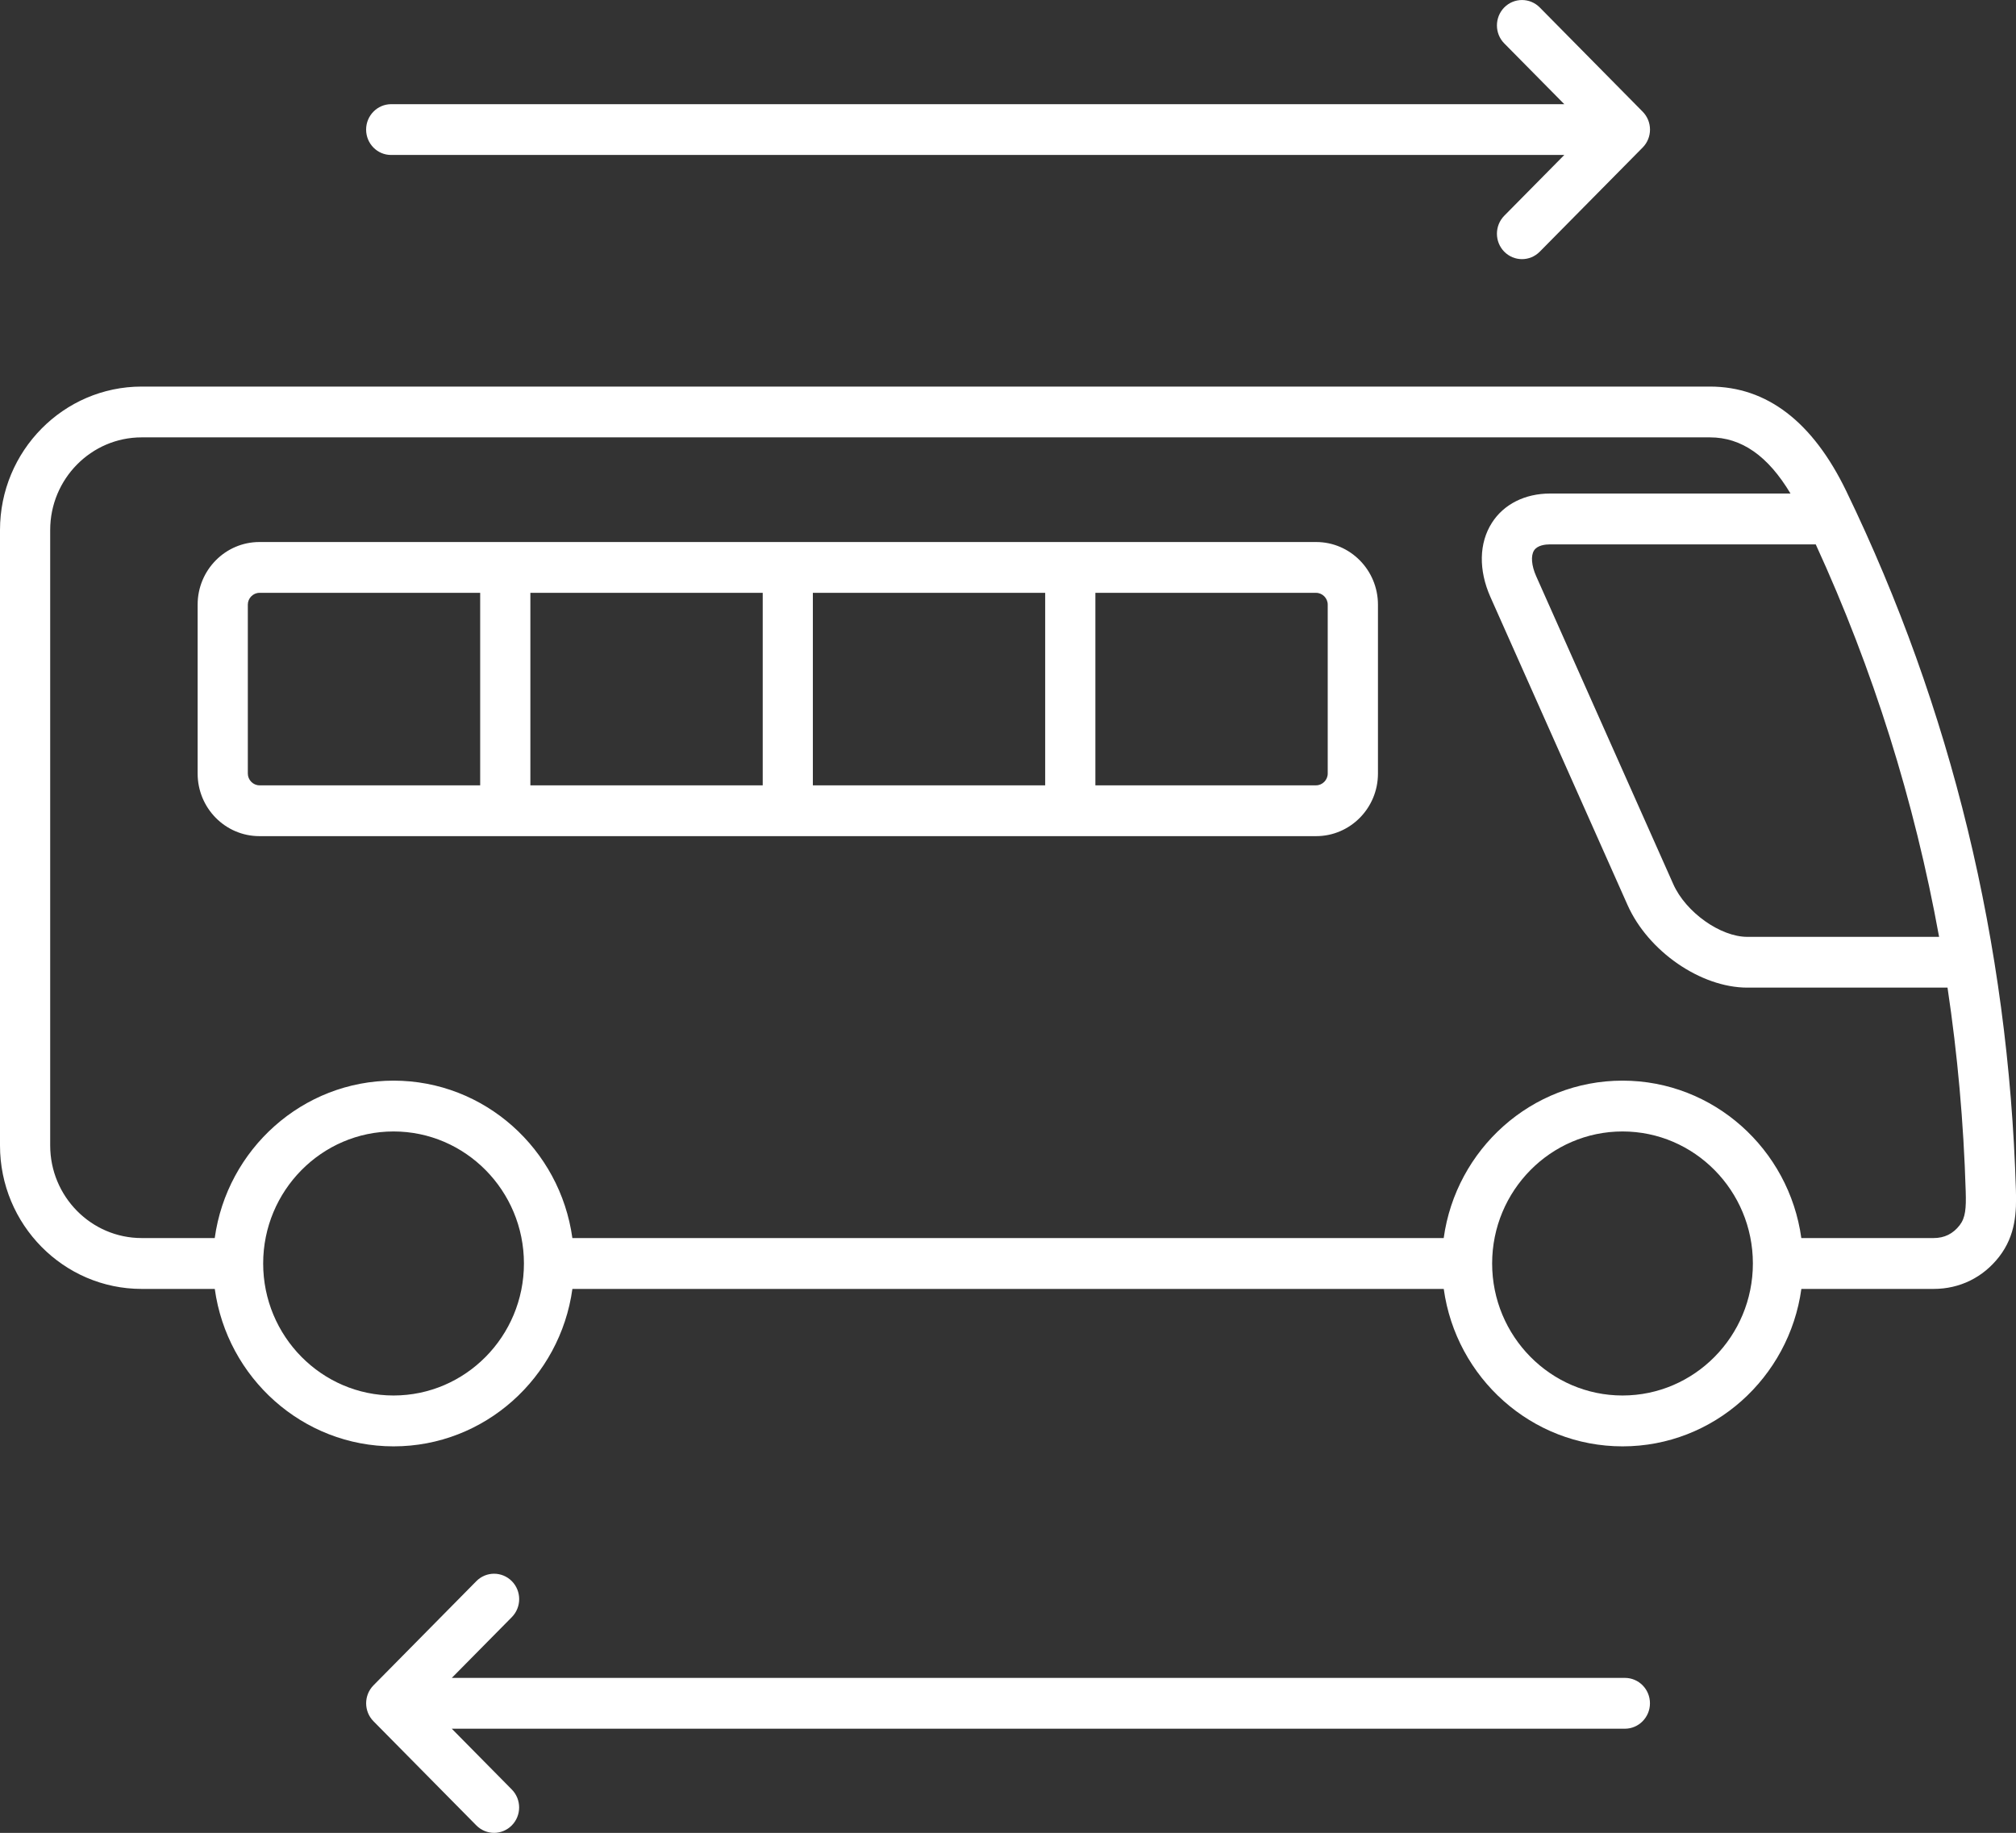 <?xml version="1.0" encoding="UTF-8"?> <svg xmlns="http://www.w3.org/2000/svg" viewBox="0 0 83.99 76.36" data-guides="{&quot;vertical&quot;:[],&quot;horizontal&quot;:[]}"><rect x="0" y="0" width="83.99" height="76.36" fill="#333333" stroke="none"/><defs></defs><path fill="#ffffff" stroke="none" fill-opacity="1" stroke-width="1" stroke-opacity="1" id="tSvgf5b6fafbc6" title="Path 6" d="M83.986 49.579C83.677 39.311 81.299 29.513 76.919 20.46C75.522 17.57 73.61 16.105 71.237 16.105C49.459 16.105 27.68 16.105 5.902 16.105C2.649 16.105 0 18.785 0 22.081C0 30.628 0 39.175 0 47.721C0 51.016 2.647 53.697 5.902 53.697C6.918 53.697 7.933 53.697 8.948 53.697C9.459 57.399 12.604 60.256 16.398 60.256C20.191 60.256 23.337 57.397 23.847 53.697C35.948 53.697 48.048 53.697 60.149 53.697C60.66 57.399 63.805 60.256 67.599 60.256C71.392 60.256 74.537 57.397 75.048 53.697C76.885 53.697 78.721 53.697 80.558 53.697C81.647 53.697 82.62 53.219 83.292 52.351C83.982 51.455 84.014 50.49 83.986 49.579ZM75.647 22.679C78.042 27.9 79.758 33.368 80.786 39.03C78.124 39.03 75.461 39.03 72.798 39.03C71.674 39.03 70.233 38.005 69.712 36.835C67.808 32.558 65.904 28.281 64 24.005C63.803 23.563 63.77 23.152 63.911 22.932C64.052 22.711 64.389 22.679 64.577 22.679C68.267 22.679 71.957 22.679 75.647 22.679ZM16.396 58.137C13.4 58.137 10.964 55.668 10.964 52.637C10.964 49.606 13.402 47.137 16.396 47.137C19.39 47.137 21.828 49.604 21.828 52.637C21.828 55.67 19.392 58.137 16.396 58.137ZM67.597 58.137C64.601 58.137 62.165 55.668 62.165 52.637C62.165 49.606 64.601 47.137 67.597 47.137C70.592 47.137 73.028 49.604 73.028 52.637C73.028 55.67 70.591 58.137 67.597 58.137ZM81.644 51.042C81.365 51.402 81.009 51.578 80.556 51.578C78.72 51.578 76.883 51.578 75.046 51.578C74.536 47.877 71.39 45.02 67.597 45.02C63.803 45.02 60.658 47.879 60.147 51.578C48.047 51.578 35.946 51.578 23.846 51.578C23.335 47.877 20.19 45.02 16.396 45.02C12.602 45.02 9.457 47.879 8.946 51.578C7.932 51.578 6.917 51.578 5.902 51.578C3.801 51.578 2.091 49.847 2.091 47.72C2.091 39.173 2.091 30.626 2.091 22.08C2.091 19.952 3.801 18.221 5.902 18.221C27.681 18.221 49.46 18.221 71.239 18.221C72.553 18.221 73.656 18.99 74.595 20.561C71.256 20.561 67.916 20.561 64.577 20.561C63.533 20.561 62.65 21.005 62.155 21.781C61.616 22.625 61.595 23.75 62.094 24.873C63.998 29.149 65.902 33.426 67.806 37.703C68.665 39.633 70.857 41.145 72.798 41.145C75.578 41.145 78.357 41.145 81.137 41.145C81.555 43.935 81.809 46.769 81.895 49.641C81.917 50.343 81.884 50.731 81.644 51.042ZM54.834 22.581C40.158 22.581 25.483 22.581 10.807 22.581C9.389 22.581 8.234 23.75 8.234 25.187C8.234 27.534 8.234 29.881 8.234 32.228C8.234 33.665 9.387 34.834 10.807 34.834C25.483 34.834 40.158 34.834 54.834 34.834C56.252 34.834 57.408 33.665 57.408 32.228C57.408 29.881 57.408 27.534 57.408 25.187C57.406 23.749 56.252 22.581 54.834 22.581ZM33.865 24.698C37.092 24.698 40.318 24.698 43.544 24.698C43.544 27.371 43.544 30.044 43.544 32.717C40.318 32.717 37.092 32.717 33.865 32.717C33.865 30.044 33.865 27.371 33.865 24.698ZM22.096 32.717C22.096 30.044 22.096 27.371 22.096 24.698C25.323 24.698 28.549 24.698 31.776 24.698C31.776 27.371 31.776 30.044 31.776 32.717C28.549 32.717 25.323 32.717 22.096 32.717ZM10.325 32.228C10.325 29.881 10.325 27.534 10.325 25.187C10.325 24.922 10.546 24.698 10.807 24.698C13.873 24.698 16.939 24.698 20.005 24.698C20.005 27.371 20.005 30.044 20.005 32.717C16.939 32.717 13.873 32.717 10.807 32.717C10.546 32.717 10.325 32.493 10.325 32.228ZM55.315 32.228C55.315 32.493 55.094 32.717 54.832 32.717C51.767 32.717 48.701 32.717 45.635 32.717C45.635 30.044 45.635 27.371 45.635 24.698C48.701 24.698 51.767 24.698 54.832 24.698C55.094 24.698 55.315 24.922 55.315 25.187C55.315 27.534 55.315 29.881 55.315 32.228ZM68.74 70.96C68.74 71.544 68.271 72.019 67.694 72.019C51.403 72.019 35.113 72.019 18.822 72.019C19.655 72.863 20.489 73.707 21.322 74.551C21.73 74.964 21.73 75.634 21.322 76.047C21.118 76.253 20.85 76.358 20.584 76.358C20.317 76.358 20.049 76.253 19.845 76.047C18.416 74.601 16.988 73.155 15.56 71.708C15.152 71.295 15.152 70.625 15.56 70.212C16.988 68.765 18.416 67.319 19.845 65.872C20.252 65.459 20.915 65.459 21.324 65.872C21.732 66.285 21.732 66.955 21.324 67.37C20.491 68.214 19.657 69.058 18.823 69.902C35.114 69.902 51.405 69.902 67.696 69.902C68.273 69.902 68.74 70.374 68.74 70.96ZM15.253 5.399C15.253 4.815 15.722 4.34 16.298 4.34C32.589 4.34 48.88 4.34 65.171 4.34C64.338 3.496 63.504 2.652 62.67 1.808C62.263 1.396 62.263 0.725 62.67 0.31C63.078 -0.102 63.74 -0.102 64.148 0.31C65.577 1.757 67.006 3.204 68.435 4.651C68.632 4.85 68.742 5.119 68.742 5.399C68.742 5.679 68.632 5.949 68.435 6.147C67.006 7.593 65.577 9.04 64.148 10.486C63.944 10.692 63.676 10.796 63.409 10.796C63.141 10.796 62.874 10.692 62.67 10.486C62.263 10.073 62.263 9.402 62.67 8.988C63.504 8.144 64.338 7.3 65.171 6.456C48.88 6.456 32.589 6.456 16.298 6.456C15.72 6.458 15.253 5.985 15.253 5.399Z"></path></svg> 